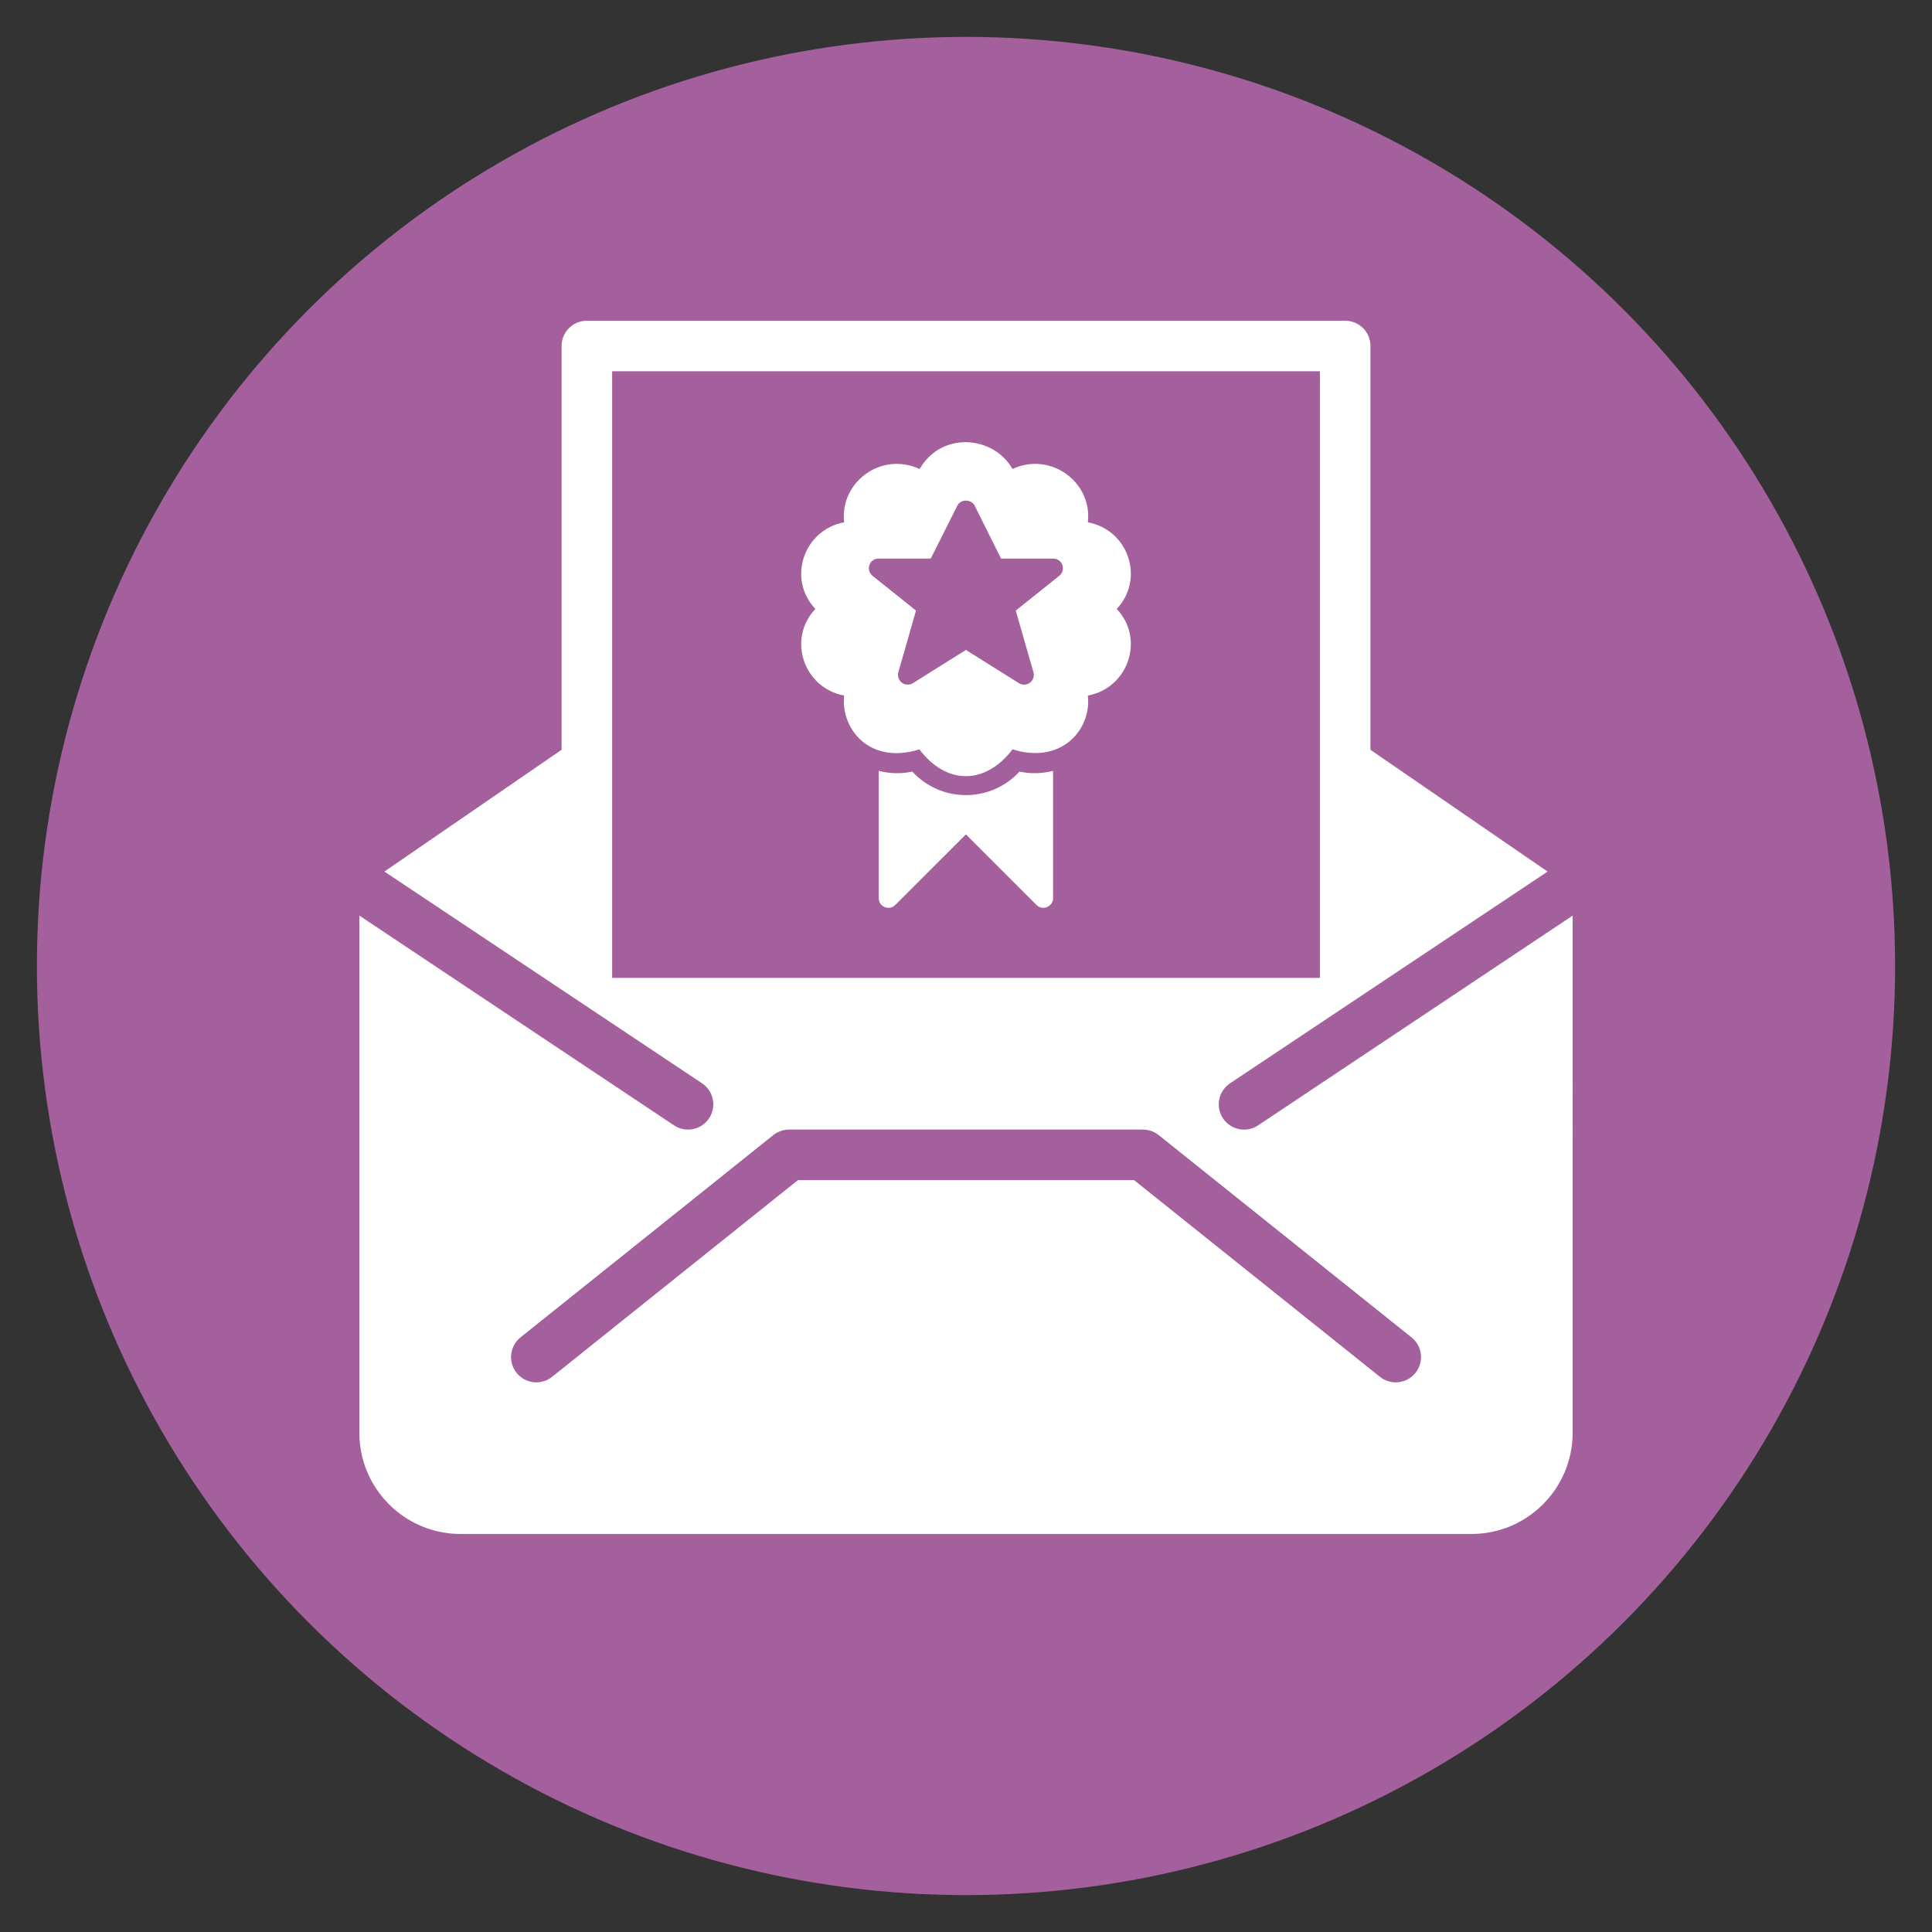 <?xml version="1.0" encoding="utf-8"?>
<!-- Generator: Adobe Illustrator 16.0.4, SVG Export Plug-In . SVG Version: 6.00 Build 0)  -->
<!DOCTYPE svg PUBLIC "-//W3C//DTD SVG 1.1//EN" "http://www.w3.org/Graphics/SVG/1.1/DTD/svg11.dtd">
<svg version="1.1" id="Layer_1" xmlns="http://www.w3.org/2000/svg" xmlns:xlink="http://www.w3.org/1999/xlink" x="0px" y="0px"
	 width="100px" height="100px" viewBox="0 0 100 100" enable-background="new 0 0 100 100" xml:space="preserve">
<rect x="0" y="0" width="100" height="100" fill="#333333" stroke="none"/>
<circle fill="#A4609C" cx="50" cy="50" r="48.09"/>
<g>
	<path fill="#BC5DA9" d="M168.384,58.885h12.132v6.064c0,1.117,0.903,2.021,2.021,2.021h12.131c1.115,0,2.021-0.904,2.021-2.021
		v-6.064h2.021c1.117,0,2.021-0.902,2.021-2.021v-6.065V40.687c0-0.27-0.056-0.537-0.155-0.776
		c-0.104-0.248-0.253-0.472-0.438-0.654l-8.675-8.675h7.25c1.117,0,2.021-0.904,2.021-2.021v-8.088c0-1.118-0.901-2.022-2.021-2.022
		H186.58c-0.426,0-0.789,0.158-1.111,0.38L180.407,3.66c-0.271-0.826-1.048-1.383-1.915-1.383H125.93
		c-0.873,0-1.644,0.557-1.92,1.383l-5.055,15.171c-0.322-0.222-0.693-0.38-1.113-0.38h-12.131c-1.117,0-2.021,0.904-2.021,2.022
		v8.087c0,1.117,0.904,2.021,2.021,2.021h7.25l-8.68,8.675c-0.188,0.188-0.336,0.406-0.438,0.654
		c-0.104,0.24-0.153,0.51-0.153,0.777v10.107v6.063c0,1.119,0.903,2.021,2.021,2.021h2.021v6.063c0,1.117,0.903,2.021,2.021,2.021
		h12.131c1.117,0,2.021-0.903,2.021-2.021V58.88h12.131 M107.734,26.537v-4.043h8.088v4.043H107.734z M119.865,62.93h-8.088v-4.045
		h8.088V62.93z M119.865,46.753h-12.131V42.71h12.131V46.753z M164.343,58.885h-24.261 M120.646,26.537l6.74-20.217h49.646
		l6.731,20.217 M192.646,62.93h-8.086v-4.045h8.086V62.93z M196.689,42.71v4.042h-12.129V42.71H196.689z M196.689,26.537h-8.088
		v-4.043h8.088V26.537z"/>
</g>
<g>
	<path fill="#A4609C" d="M45.909,44.738c0-0.534-0.071-1.028-0.213-1.478c-0.144-0.449-0.373-0.875-0.685-1.264
		c-0.316-0.389-0.725-0.753-1.23-1.086c-0.503-0.328-1.111-0.652-1.824-0.957c-0.948-0.348-1.799-0.745-2.554-1.203
		c-0.753-0.455-1.395-0.994-1.92-1.61c-0.529-0.617-0.933-1.329-1.213-2.137c-0.277-0.806-0.417-1.737-0.417-2.794
		c0-0.973,0.121-1.862,0.361-2.67c0.245-0.807,0.597-1.507,1.052-2.1c0.458-0.595,1.012-1.08,1.665-1.459
		c0.653-0.381,1.383-0.636,2.19-0.767v-3.916h2.508v3.933c1.662,0.297,2.947,1.142,3.854,2.538c0.911,1.393,1.365,3.295,1.365,5.705
		h-3.116c0-0.795-0.077-1.525-0.223-2.189c-0.146-0.664-0.363-1.239-0.65-1.726c-0.287-0.486-0.638-0.866-1.069-1.14
		c-0.428-0.271-0.914-0.408-1.46-0.408c-0.574,0-1.063,0.101-1.477,0.303c-0.417,0.2-0.762,0.483-1.039,0.844
		c-0.28,0.363-0.486,0.799-0.624,1.311c-0.136,0.51-0.206,1.072-0.206,1.69c0,0.57,0.07,1.083,0.206,1.54
		c0.138,0.455,0.364,0.875,0.685,1.256c0.32,0.379,0.736,0.738,1.257,1.075c0.515,0.338,1.153,0.668,1.912,0.986
		c0.976,0.37,1.833,0.785,2.582,1.238c0.749,0.458,1.377,0.988,1.889,1.598c0.509,0.603,0.893,1.305,1.157,2.097
		c0.259,0.793,0.391,1.719,0.391,2.758c0,1.021-0.14,1.94-0.411,2.75c-0.273,0.816-0.66,1.515-1.157,2.109
		c-0.5,0.593-1.104,1.068-1.817,1.423c-0.711,0.356-1.514,0.595-2.405,0.71v3.421h-2.475v-3.421
		c-0.748-0.107-1.473-0.326-2.172-0.658c-0.699-0.329-1.319-0.812-1.859-1.44c-0.542-0.636-0.971-1.423-1.289-2.378
		c-0.323-0.954-0.48-2.105-0.48-3.444h3.131c0,1.009,0.112,1.847,0.337,2.512c0.225,0.666,0.525,1.193,0.893,1.584
		c0.365,0.391,0.777,0.667,1.225,0.818c0.452,0.155,0.901,0.233,1.354,0.233c0.631,0,1.192-0.101,1.682-0.296
		c0.492-0.196,0.911-0.475,1.248-0.838c0.338-0.36,0.595-0.802,0.774-1.319C45.82,45.957,45.909,45.378,45.909,44.738z"/>
</g>
<g>
	<path fill="#FFFFFF" d="M65.115,58.25c-0.6,0.4-1.412,0.236-1.813-0.362c-0.401-0.601-0.236-1.412,0.362-1.814l16.439-10.961
		l-9.169-6.303V17.909c0-0.724-0.583-1.308-1.309-1.308H30.377c-0.724,0-1.309,0.584-1.309,1.308v20.899l-9.17,6.303l16.438,10.959
		c0.603,0.402,0.765,1.214,0.364,1.814c-0.401,0.601-1.213,0.765-1.815,0.362L18.601,47.391v26.775c0,2.883,2.347,5.232,5.233,5.232
		h52.333c2.884,0,5.232-2.35,5.232-5.232V47.392L65.115,58.25z M31.685,50.617v-31.4h36.633v31.4H31.685z M73.265,71.059
		c-0.454,0.565-1.274,0.655-1.839,0.205L58.699,61.082H41.302L28.577,71.264c-0.563,0.453-1.388,0.359-1.839-0.205
		c-0.452-0.563-0.359-1.387,0.204-1.838l13.083-10.468c0.233-0.184,0.52-0.286,0.817-0.286h18.316c0.298,0,0.584,0.103,0.817,0.286
		l13.084,10.47C73.625,69.671,73.718,70.494,73.265,71.059z"/>
	<g>
		<path fill="#FFFFFF" d="M52.767,39.938c-1.493,1.622-4.05,1.623-5.545,0c-0.582,0.126-1.178,0.106-1.74-0.038v6.587
			c0,0.446,0.54,0.671,0.857,0.354l3.656-3.654l3.654,3.654c0.317,0.316,0.857,0.091,0.857-0.354V39.9
			C53.943,40.043,53.349,40.064,52.767,39.938z"/>
		<path fill="#FFFFFF" d="M56.307,27.034c0.243-2.064-1.915-3.678-3.9-2.761c-0.996-1.742-3.689-1.952-4.805,0.004
			c-2.026-0.938-4.158,0.734-3.906,2.757c-2.098,0.389-2.964,2.925-1.495,4.483c-1.482,1.588-0.574,4.107,1.495,4.484
			c-0.201,1.59,1.199,3.621,3.891,2.788c1.417,1.859,3.414,1.838,4.823-0.004c2.561,0.804,4.101-1.061,3.896-2.784
			c2.099-0.383,2.963-2.938,1.494-4.484C59.255,29.985,58.431,27.43,56.307,27.034z M54.827,29.804l-2.251,1.799l0.915,3.194
			c0.06,0.2-0.021,0.412-0.181,0.542c-0.171,0.121-0.392,0.131-0.572,0.021l-2.742-1.719l-2.744,1.719
			c-0.182,0.11-0.402,0.1-0.572-0.021c-0.161-0.13-0.241-0.342-0.182-0.542l0.914-3.194l-2.251-1.799
			c-0.17-0.14-0.23-0.361-0.16-0.562c0.071-0.202,0.263-0.331,0.473-0.331h2.702l1.378-2.742c0.16-0.342,0.722-0.342,0.893,0
			l1.366,2.742h2.702c0.211,0,0.402,0.13,0.472,0.331C55.058,29.443,54.998,29.665,54.827,29.804z"/>
	</g>
</g>
</svg>
